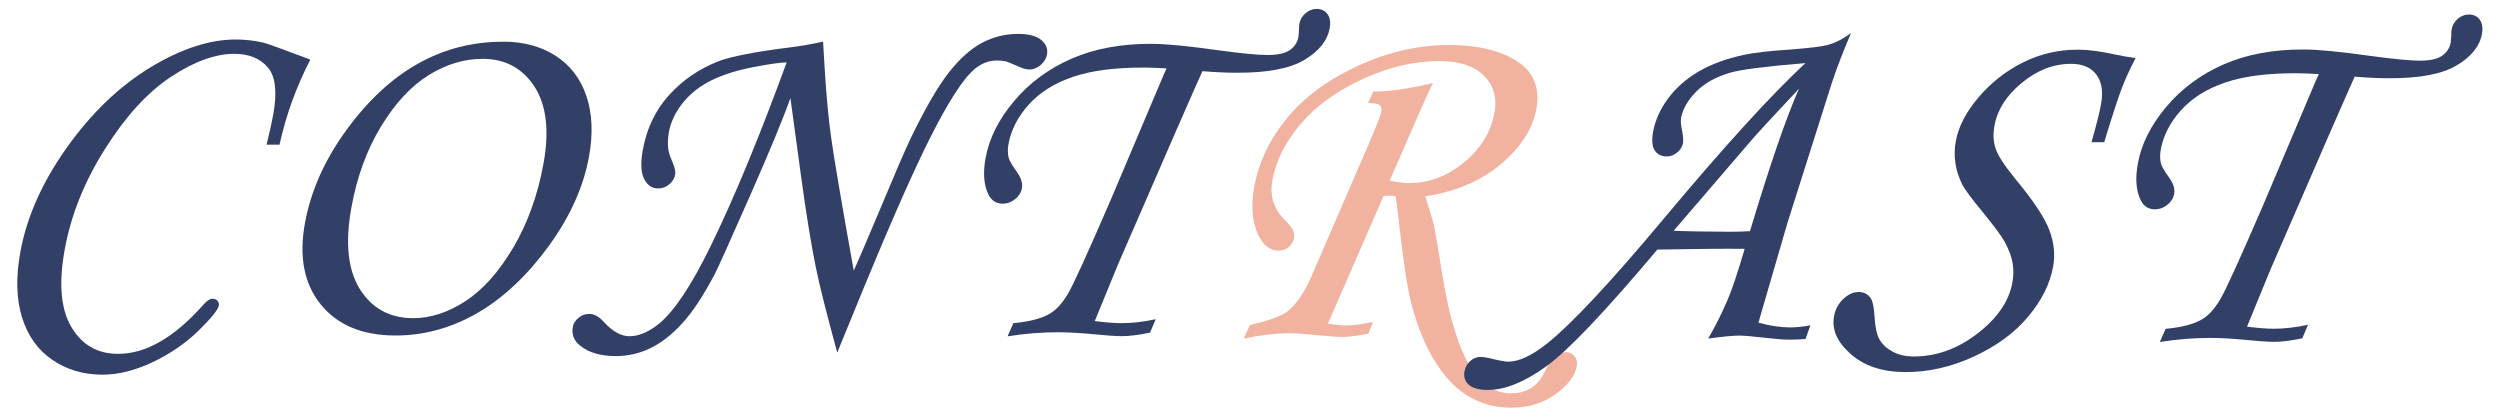 <?xml version="1.0" encoding="UTF-8"?>
<svg id="_レイヤー_1" data-name="レイヤー_1" xmlns="http://www.w3.org/2000/svg" version="1.1" viewBox="0 0 300 50">
  <!-- Generator: Adobe Illustrator 29.3.1, SVG Export Plug-In . SVG Version: 2.1.0 Build 151)  -->
  <defs>
    <style>
      .st0 {
        fill: #f1b2a0;
      }

      .st1 {
        fill: #324067;
      }
    </style>
  </defs>
  <path class="st1" d="M33.55,17.36h-1.56c.37-1.51.63-2.71.8-3.61.49-2.71.27-4.6-.66-5.67s-2.25-1.61-3.97-1.62c-2.29-.01-4.83.9-7.63,2.75-2.8,1.84-5.44,4.72-7.92,8.65-2.48,3.92-4.1,7.96-4.85,12.11-.73,4.02-.47,7.1.79,9.25s3.12,3.23,5.6,3.24c3.37.02,6.82-1.99,10.36-6.01.36-.4.7-.6,1-.6.25,0,.45.08.59.25.14.16.2.35.16.56-.09.52-.92,1.53-2.47,3.05-1.55,1.51-3.4,2.77-5.52,3.77-2.13,1-4.13,1.49-6.02,1.48-2.27-.01-4.27-.61-6-1.8-1.73-1.19-2.93-2.89-3.61-5.08-.68-2.2-.75-4.8-.2-7.82.76-4.21,2.62-8.39,5.58-12.55,2.96-4.16,6.3-7.36,10.02-9.62,3.72-2.25,7.16-3.37,10.31-3.35,1.13,0,2.24.14,3.31.39.46.12,2.32.79,5.58,2.02-1.7,3.3-2.93,6.71-3.7,10.22Z"/>
  <path class="st1" d="M60.45,5c2.42.01,4.51.58,6.26,1.72,1.75,1.13,2.97,2.75,3.67,4.84.7,2.09.8,4.52.29,7.29-.66,3.61-2.28,7.19-4.87,10.74-2.59,3.54-5.45,6.21-8.58,8.01-3.14,1.79-6.42,2.68-9.84,2.66-3.94-.02-6.91-1.27-8.9-3.74-1.99-2.47-2.62-5.71-1.89-9.73.7-3.84,2.34-7.55,4.94-11.13s5.47-6.25,8.62-8.02c3.15-1.77,6.58-2.65,10.3-2.63ZM57.97,7.06c-2.23-.01-4.4.64-6.52,1.95-2.11,1.31-4.02,3.36-5.72,6.15-1.7,2.79-2.89,6.04-3.56,9.73-.77,4.23-.43,7.5,1.02,9.81,1.45,2.31,3.57,3.47,6.36,3.48,2.08.01,4.17-.66,6.27-2.02,2.1-1.36,4.02-3.5,5.76-6.43,1.73-2.93,2.95-6.3,3.64-10.1.72-3.94.35-7.02-1.08-9.23-1.44-2.21-3.49-3.32-6.17-3.34Z"/>
  <path class="st1" d="M98.77,4.99l.2,3.38c.19,3.08.44,5.77.76,8.08.31,2.31,1.22,7.65,2.72,16.03.48-1.05,1.48-3.4,3.01-7.02,1.97-4.72,3.25-7.69,3.84-8.9,1.72-3.55,3.23-6.16,4.54-7.83,1.3-1.67,2.64-2.86,4-3.59,1.36-.72,2.82-1.08,4.38-1.07,1.25,0,2.16.25,2.74.74.58.48.8,1.06.68,1.73-.09.48-.34.9-.76,1.26-.42.36-.87.54-1.35.54-.35,0-.73-.1-1.16-.29-.89-.39-1.43-.61-1.61-.67-.33-.08-.7-.12-1.1-.12-.94,0-1.81.31-2.6.94-1.4,1.11-3.21,3.9-5.46,8.37s-5.37,11.62-9.37,21.45l-1.76,4.29c-1.32-4.83-2.18-8.26-2.58-10.28-.55-2.72-1.11-6.14-1.68-10.28l-1.36-9.99c-.8,2.3-2.41,6.19-4.81,11.65-2.41,5.46-3.82,8.6-4.24,9.43-1.36,2.59-2.66,4.57-3.92,5.95-1.26,1.38-2.55,2.38-3.87,3.01-1.32.63-2.7.94-4.14.93-1.81,0-3.22-.42-4.22-1.23-.78-.6-1.08-1.36-.91-2.28.07-.4.3-.76.69-1.08.38-.32.81-.47,1.27-.47.6,0,1.18.32,1.76.96,1.03,1.14,2.05,1.71,3.07,1.72,1.1,0,2.26-.48,3.5-1.46,1.85-1.49,3.94-4.62,6.27-9.4,2.82-5.78,5.85-13.11,9.1-22-.67,0-2,.18-3.97.56-1.97.37-3.66.91-5.07,1.6-1.41.7-2.55,1.6-3.44,2.72s-1.44,2.3-1.66,3.53c-.11.61-.14,1.24-.08,1.87.04.42.19.94.47,1.56.31.71.44,1.25.37,1.62-.08.46-.32.85-.72,1.18-.4.33-.84.49-1.34.48-.73,0-1.29-.39-1.67-1.15-.38-.76-.43-1.92-.15-3.48.47-2.58,1.51-4.76,3.14-6.56,1.63-1.8,3.61-3.16,5.95-4.07,1.49-.57,4.26-1.11,8.32-1.63,1.5-.18,2.92-.43,4.26-.73Z"/>
  <path class="st1" d="M138.7,38.28l-.7,1.64c-1.38.28-2.49.42-3.34.42-.81,0-2.13-.1-3.96-.28-1.38-.12-2.63-.19-3.75-.19-1.92,0-3.94.15-6.04.49l.69-1.58c1.98-.18,3.46-.58,4.46-1.19.71-.44,1.4-1.19,2.04-2.25.65-1.06,2.34-4.78,5.1-11.15l6.46-15.26.33-.72c-1.12-.06-1.98-.1-2.55-.1-3.56-.02-6.45.35-8.68,1.11-2.23.76-4,1.87-5.31,3.33-1.31,1.46-2.12,3.03-2.43,4.73-.11.6-.1,1.15.02,1.65.09.35.41.91.97,1.68.52.72.73,1.37.62,1.97-.09.52-.37.96-.82,1.32-.45.36-.95.54-1.48.54-.81,0-1.39-.39-1.75-1.16-.53-1.14-.63-2.58-.31-4.33.43-2.34,1.56-4.62,3.42-6.82,1.85-2.2,4.16-3.9,6.92-5.1,2.76-1.2,5.96-1.79,9.59-1.77,1.73,0,4.45.27,8.14.79,2.63.36,4.55.54,5.76.55,1.21,0,2.1-.19,2.68-.59.57-.4.92-.94,1.04-1.61.02-.13.04-.4.06-.81,0-.37.02-.61.04-.72.09-.52.35-.95.75-1.29.41-.34.85-.51,1.33-.51.58,0,1.02.22,1.31.64.3.42.38.99.25,1.7-.27,1.46-1.27,2.72-3.02,3.77-1.75,1.05-4.45,1.56-8.1,1.55-1.31,0-2.69-.07-4.15-.19-.32.69-1.35,3.03-3.1,7.02l-4.33,9.96-2.64,6.07-2.85,6.94c1.26.16,2.31.24,3.16.25,1.29,0,2.66-.15,4.13-.47Z"/>
  <path class="st0" d="M166.01,23.55l-6.66,15.29c.9.14,1.62.21,2.18.21.84,0,1.92-.13,3.22-.42l-.54,1.41c-1.34.26-2.36.39-3.07.39-.75,0-1.84-.08-3.28-.22-1.26-.14-2.32-.21-3.16-.22-1.54,0-3.35.2-5.45.64l.73-1.61c2.21-.53,3.68-1.05,4.41-1.57,1.11-.82,2.11-2.27,3.01-4.34l6.96-16.09c.87-2.05,1.34-3.26,1.41-3.63.06-.35-.01-.61-.22-.78s-.67-.25-1.38-.24l.63-1.38c1.94,0,4.32-.35,7.15-1.03-.36.73-.86,1.8-1.48,3.22l-3.71,8.49c.89.2,1.65.3,2.29.3,2.41.01,4.62-.82,6.64-2.49,2.02-1.67,3.24-3.66,3.65-5.97.32-1.79-.1-3.26-1.26-4.42-1.16-1.16-2.93-1.75-5.29-1.76-3.02-.01-6.1.7-9.25,2.15-3.15,1.45-5.64,3.25-7.47,5.4-1.83,2.16-2.96,4.41-3.39,6.78-.32,1.79.14,3.33,1.38,4.62.63.64,1.01,1.1,1.13,1.39.12.29.15.6.09.92-.07.4-.29.75-.64,1.05-.35.3-.74.44-1.17.44-1.04,0-1.86-.62-2.45-1.83-.76-1.58-.93-3.53-.51-5.83.54-2.96,1.85-5.71,3.95-8.26,2.1-2.55,4.96-4.65,8.58-6.3,3.62-1.66,7.27-2.47,10.94-2.46,3.42.02,6.12.68,8.1,1.97s2.74,3.21,2.28,5.72c-.43,2.36-1.84,4.56-4.24,6.59-2.4,2.03-5.42,3.32-9.08,3.88.56,1.77.91,2.97,1.05,3.58.21,1.04.51,2.79.89,5.25.9,5.77,2.17,9.84,3.82,12.2,1.23,1.73,2.73,2.6,4.52,2.61,1.85,0,3.18-.82,4-2.48.5-1.05.9-1.7,1.22-1.95.43-.34.87-.51,1.33-.51.46,0,.82.17,1.08.5.26.33.35.72.26,1.18-.22,1.19-1.08,2.32-2.58,3.39-1.5,1.07-3.28,1.6-5.34,1.59-1.87,0-3.57-.47-5.1-1.38-1.54-.91-2.92-2.39-4.16-4.45-1.23-2.06-2.18-4.53-2.85-7.41-.33-1.44-.73-4.09-1.18-7.94-.27-2.35-.44-3.75-.53-4.21l-.7-.06c-.17,0-.42.02-.75.05Z"/>
  <path class="st1" d="M217.25,39.04l-.59,1.64c-.7.05-1.31.08-1.83.08-.75,0-1.64-.07-2.68-.19-1.77-.2-2.9-.3-3.38-.3-.81,0-2.07.12-3.79.36.87-1.5,1.66-3.07,2.36-4.72.5-1.17,1.18-3.19,2.02-6.05-2.24-.03-5.74,0-10.48.09-6.25,7.43-10.69,12.1-13.31,14-2.63,1.9-4.97,2.85-7.03,2.84-1.08,0-1.84-.22-2.3-.63-.45-.42-.62-.95-.5-1.6.09-.5.32-.91.69-1.24s.78-.49,1.24-.49c.27,0,.63.05,1.07.15,1.1.28,1.85.41,2.23.42,1.29,0,2.84-.72,4.67-2.17,2.97-2.37,7.62-7.35,13.96-14.93,7.17-8.58,12.86-14.83,17.05-18.73-4.82.4-7.85.79-9.09,1.17-1.71.51-3.06,1.27-4.05,2.29s-1.58,2.05-1.78,3.11c-.06.35-.03.84.11,1.47.14.71.18,1.23.12,1.56-.08.42-.31.8-.69,1.12-.39.32-.81.49-1.27.48-.65,0-1.13-.25-1.44-.74s-.37-1.23-.19-2.21c.25-1.38.85-2.72,1.81-4.02.96-1.29,2.19-2.37,3.69-3.24,1.5-.87,3.31-1.53,5.41-1.98,1.08-.25,2.95-.46,5.6-.64,2.31-.18,3.76-.36,4.38-.53.95-.25,1.91-.73,2.87-1.46-1.01,2.36-1.8,4.42-2.37,6.19l-5.28,16.65-3.47,11.93c1.36.37,2.6.56,3.74.57.75,0,1.58-.08,2.5-.25ZM210,27.73c2.34-7.8,4.3-13.49,5.87-17.08-3.02,3.22-4.9,5.25-5.63,6.1l-9.4,10.94c1.58.07,3.86.11,6.81.12.73,0,1.51-.02,2.35-.07Z"/>
  <path class="st1" d="M252.48,17.06h-1.5c.58-2.02.96-3.55,1.15-4.59.27-1.48.08-2.65-.56-3.51-.64-.86-1.64-1.29-3-1.3-2.11-.01-4.09.75-5.94,2.27-1.85,1.52-2.95,3.23-3.29,5.14-.19,1.02-.14,1.94.14,2.77.28.83,1.03,1.99,2.24,3.48,2.22,2.67,3.62,4.75,4.19,6.26.57,1.5.73,2.97.47,4.39-.38,2.1-1.39,4.11-3.02,6.05-1.63,1.94-3.81,3.53-6.53,4.78-2.72,1.25-5.46,1.86-8.23,1.85-2.73-.01-4.9-.74-6.52-2.17-1.62-1.43-2.28-2.93-2-4.51.15-.85.53-1.55,1.12-2.1.59-.56,1.21-.83,1.84-.83.65,0,1.14.27,1.47.79.21.31.36,1,.43,2.08.07,1.31.27,2.26.61,2.84.34.59.86,1.07,1.57,1.45.71.38,1.53.57,2.45.58,2.75.01,5.32-.9,7.72-2.75s3.8-3.89,4.2-6.14c.14-.77.15-1.53.03-2.29-.12-.76-.44-1.62-.96-2.59-.36-.66-1.22-1.82-2.57-3.48-1.34-1.62-2.17-2.74-2.49-3.33-.44-.87-.72-1.74-.85-2.62-.13-.88-.12-1.75.04-2.61.32-1.75,1.22-3.51,2.72-5.27,1.49-1.76,3.27-3.17,5.34-4.2,2.07-1.04,4.29-1.55,6.68-1.54,1.19,0,2.63.2,4.32.57.96.2,1.8.35,2.52.44-.65,1.25-1.19,2.42-1.62,3.53-.43,1.1-1.15,3.3-2.15,6.58Z"/>
  <path class="st1" d="M276.97,38.96l-.7,1.64c-1.38.28-2.49.42-3.34.42-.81,0-2.13-.1-3.96-.28-1.38-.12-2.63-.19-3.75-.19-1.92,0-3.94.15-6.04.49l.69-1.58c1.98-.18,3.46-.58,4.46-1.19.71-.44,1.39-1.19,2.04-2.25.65-1.06,2.34-4.78,5.1-11.15l6.46-15.26.33-.72c-1.12-.06-1.97-.1-2.55-.1-3.56-.02-6.45.35-8.68,1.11s-4,1.87-5.31,3.33c-1.31,1.46-2.12,3.03-2.43,4.73-.11.6-.1,1.15.02,1.65.09.35.41.91.97,1.68.52.72.73,1.37.62,1.97-.09.52-.37.96-.82,1.32-.45.36-.95.54-1.48.54-.81,0-1.39-.39-1.75-1.16-.53-1.14-.63-2.58-.31-4.33.42-2.34,1.56-4.62,3.42-6.82,1.85-2.2,4.16-3.9,6.92-5.1,2.76-1.2,5.96-1.79,9.59-1.77,1.73,0,4.45.27,8.14.79,2.63.36,4.55.54,5.76.55,1.21,0,2.1-.19,2.68-.59.57-.4.92-.94,1.04-1.61.02-.13.04-.4.06-.81,0-.37.02-.61.04-.72.09-.52.34-.95.75-1.3.41-.34.85-.51,1.33-.51.58,0,1.02.22,1.31.64.3.42.38.99.25,1.7-.26,1.46-1.27,2.72-3.02,3.76-1.75,1.05-4.45,1.56-8.1,1.55-1.31,0-2.69-.07-4.15-.19-.32.69-1.35,3.03-3.1,7.03l-4.33,9.96-2.64,6.07-2.85,6.94c1.26.16,2.31.24,3.16.25,1.29,0,2.67-.15,4.13-.47Z"/>
</svg>